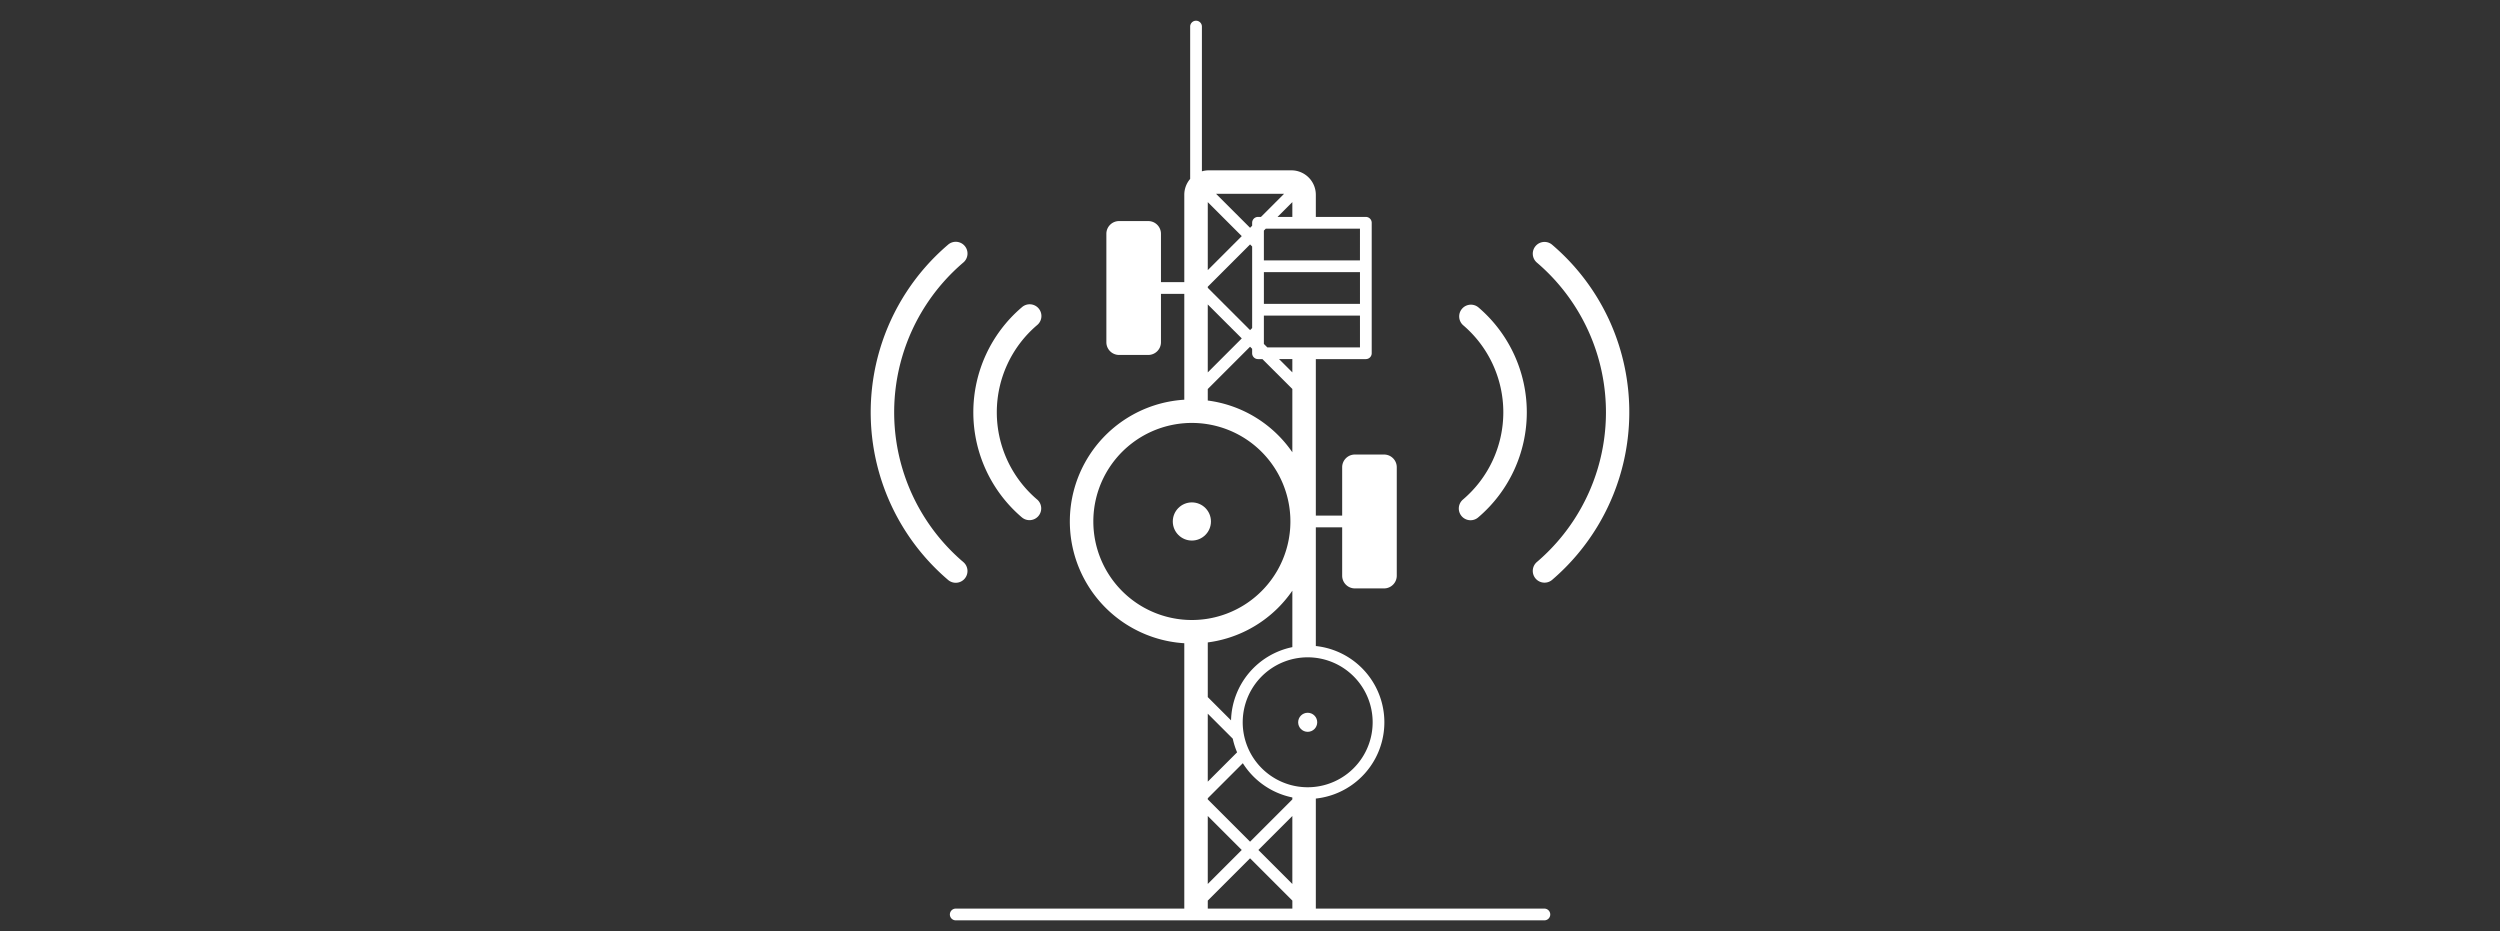 <svg xmlns="http://www.w3.org/2000/svg" width="290" height="108" viewBox="0 0 290 108"><rect x="0" y="0" width="290" height="108" fill="#333333" stroke="none"/><g id="ec01822b-249f-488c-804f-26cb128bcfb9" data-name="Layer 1"><rect width="290" height="108" fill="none"/></g><g id="e21895be-1cab-40bc-88d9-a43e3590cf0a" data-name="f0a6f384-4cc3-4885-8c7f-bb6a01019810"><polygon points="144.044 39.257 140.101 35.315 140.101 43.199 144.044 39.257" fill="none"/><path d="M149.913,52.463V45.126l-3.47-3.469h-.514a.681.681,0,0,1-.681-.68v-.514l-.241-.241-4.906,4.906v1.335A14.125,14.125,0,0,1,149.913,52.463Z" fill="none"/><path d="M143.001,85.688l-2.899-2.899V90.673l3.402-3.402A8.834,8.834,0,0,1,143.001,85.688Z" fill="none"/><polygon points="144.044 27.389 140.101 23.446 140.101 31.331 144.044 27.389" fill="none"/><path d="M149.913,92.505a8.904,8.904,0,0,1-5.744-3.972l-4.067,4.066v.132l4.905,4.905,4.906-4.906Z" fill="none"/><polygon points="140.102 94.657 140.102 102.542 144.044 98.599 140.102 94.657" fill="none"/><path d="M141.065,22.483l3.942,3.942.241-.241V25.843a.68.68,0,0,1,.679-.681h.343l2.679-2.679Z" fill="none"/><rect x="146.61" y="31.568" width="11.146" height="3.682" fill="none"/><polygon points="145.248 38.053 145.248 28.593 145.007 28.352 140.101 33.258 140.101 33.389 145.007 38.294 145.248 38.053" fill="none"/><polygon points="146.61 39.897 147.008 40.295 157.756 40.295 157.756 36.612 146.61 36.612 146.61 39.897" fill="none"/><path d="M142.801,83.562a8.898,8.898,0,0,1,7.112-8.494V68.518a14.125,14.125,0,0,1-9.811,6.002V80.862Z" fill="none"/><polygon points="149.913 104.468 145.007 99.563 140.102 104.468 140.102 105.397 149.913 105.397 149.913 104.468" fill="none"/><path d="M146.34,68.573a11.43,11.43,0,1,0-8.082,3.348A11.43,11.43,0,0,0,146.34,68.573Zm-10.295-8.082a2.213,2.213,0,1,1,2.213,2.213,2.213,2.213,0,0,1-2.213-2.213Z" fill="none"/><polygon points="148.197 25.162 149.913 25.162 149.913 23.446 148.197 25.162" fill="none"/><polygon points="146.61 26.749 146.61 30.206 157.756 30.206 157.756 26.523 146.836 26.523 146.61 26.749" fill="none"/><path d="M146.364,78.458a7.535,7.535,0,1,0,5.329-2.207A7.535,7.535,0,0,0,146.364,78.458Zm6.435,5.328a1.106,1.106,0,1,1-1.106-1.106h0A1.106,1.106,0,0,1,152.799,83.786Z" fill="none"/><polygon points="149.913 43.199 149.913 41.656 148.369 41.656 149.913 43.199" fill="none"/><polygon points="149.913 94.657 145.97 98.599 149.913 102.542 149.913 94.657" fill="none"/><circle cx="138.257" cy="60.491" r="2.213" fill="#fff"/><circle cx="151.692" cy="83.786" r="1.106" fill="#fff"/><path d="M111.902,67.125a1.362,1.362,0,0,0-.151-1.92l-0-0a22.826,22.826,0,0,1-0-34.757,1.361,1.361,0,0,0-1.762-2.076l-.002.002-.004.003a25.55,25.55,0,0,0-.001,38.899A1.362,1.362,0,0,0,111.902,67.125Z" fill="#fff"/><path d="M118.53,60.008a1.362,1.362,0,1,0,1.778-2.064l-.002-.001-.007-.006-0-0a13.278,13.278,0,0,1-0-20.219,1.362,1.362,0,1,0-1.768-2.071,16.002,16.002,0,0,0-.001,24.362Z" fill="#fff"/><path d="M186.757,37.327a25.465,25.465,0,0,0-6.724-8.95,1.362,1.362,0,0,0-1.769,2.071h0a22.827,22.827,0,0,1-0,34.757,1.362,1.362,0,0,0,1.769,2.071h0l-0-0a25.619,25.619,0,0,0,6.724-29.949Z" fill="#fff"/><path d="M169.715,57.937a1.362,1.362,0,1,0,1.769,2.071h0l-0-0a16.002,16.002,0,0,0-0-24.362,1.362,1.362,0,0,0-1.768,2.071,13.279,13.279,0,0,1-.001,20.219Z" fill="#fff"/><path d="M179.148,105.397H152.636V92.633a8.897,8.897,0,0,0,0-17.693V61.172h3.056v5.613a1.475,1.475,0,0,0,1.471,1.471h3.391a1.475,1.475,0,0,0,1.471-1.471V54.197a1.475,1.475,0,0,0-1.471-1.471h-3.391a1.475,1.475,0,0,0-1.471,1.471v5.612h-3.056V41.656h5.801a.68.68,0,0,0,.681-.679V35.935l0-.003-0-.003V30.89l0-.003-0-.003V25.843a.681.681,0,0,0-.68-.681h-5.802l-0-2.57a2.836,2.836,0,0,0-2.832-2.833h-9.593a2.808,2.808,0,0,0-.79.115V3.083a.681.681,0,1,0-1.362,0v17.672a2.824,2.824,0,0,0-.681,1.837V32.728h-2.706V27.116a1.475,1.475,0,0,0-1.471-1.471h-3.391a1.475,1.475,0,0,0-1.471,1.471V39.703a1.475,1.475,0,0,0,1.471,1.471h3.391a1.475,1.475,0,0,0,1.471-1.471V34.09h2.706V46.367a14.151,14.151,0,0,0,0,28.248v30.783H110.866a.681.681,0,1,0,0,1.362h68.282a.681.681,0,1,0,0-1.362ZM148.266,70.499a14.177,14.177,0,0,0,1.647-1.98v6.549a8.898,8.898,0,0,0-7.112,8.494l-2.699-2.699V74.521a14.118,14.118,0,0,0,8.164-4.022Zm-2.336-45.337a.68.68,0,0,0-.681.679v.343l-.241.241L141.065,22.483h7.885l-2.679,2.679Zm11.827,15.133H147.008l-.398-.398V36.612h11.146Zm-17.655-7.037,4.906-4.906.241.241v9.46l-.241.241-4.906-4.906Zm17.655,1.993h-11.146V31.568h11.146ZM144.044,27.389l-3.942,3.942v-7.885Zm0,11.868-3.943,3.942V35.315Zm-3.943,7.203V45.126l4.906-4.906.241.241v.514a.681.681,0,0,0,.68.681h.514l3.47,3.469V52.463A14.125,14.125,0,0,0,140.101,46.461Zm0,36.328,2.899,2.899a8.834,8.834,0,0,0,.503,1.583l-3.402,3.402Zm0,11.868,3.942,3.942-3.942,3.942Zm0-1.926v-.132l4.067-4.066a8.904,8.904,0,0,0,5.744,3.972v.226L145.007,97.636Zm9.811,1.926v7.885l-3.942-3.942Zm9.315-10.871a7.536,7.536,0,1,1-2.207-5.328A7.536,7.536,0,0,1,159.228,83.786Zm-9.315-40.587-1.543-1.543h1.543Zm7.843-12.993H146.61V26.749l.226-.226H157.756Zm-9.559-5.044,1.716-1.716v1.716ZM126.827,60.491a11.43,11.43,0,1,1,3.348,8.082A11.43,11.43,0,0,1,126.827,60.491Zm13.275,43.977,4.905-4.905,4.906,4.906v.929h-9.811Z" fill="#fff"/></g></svg>
